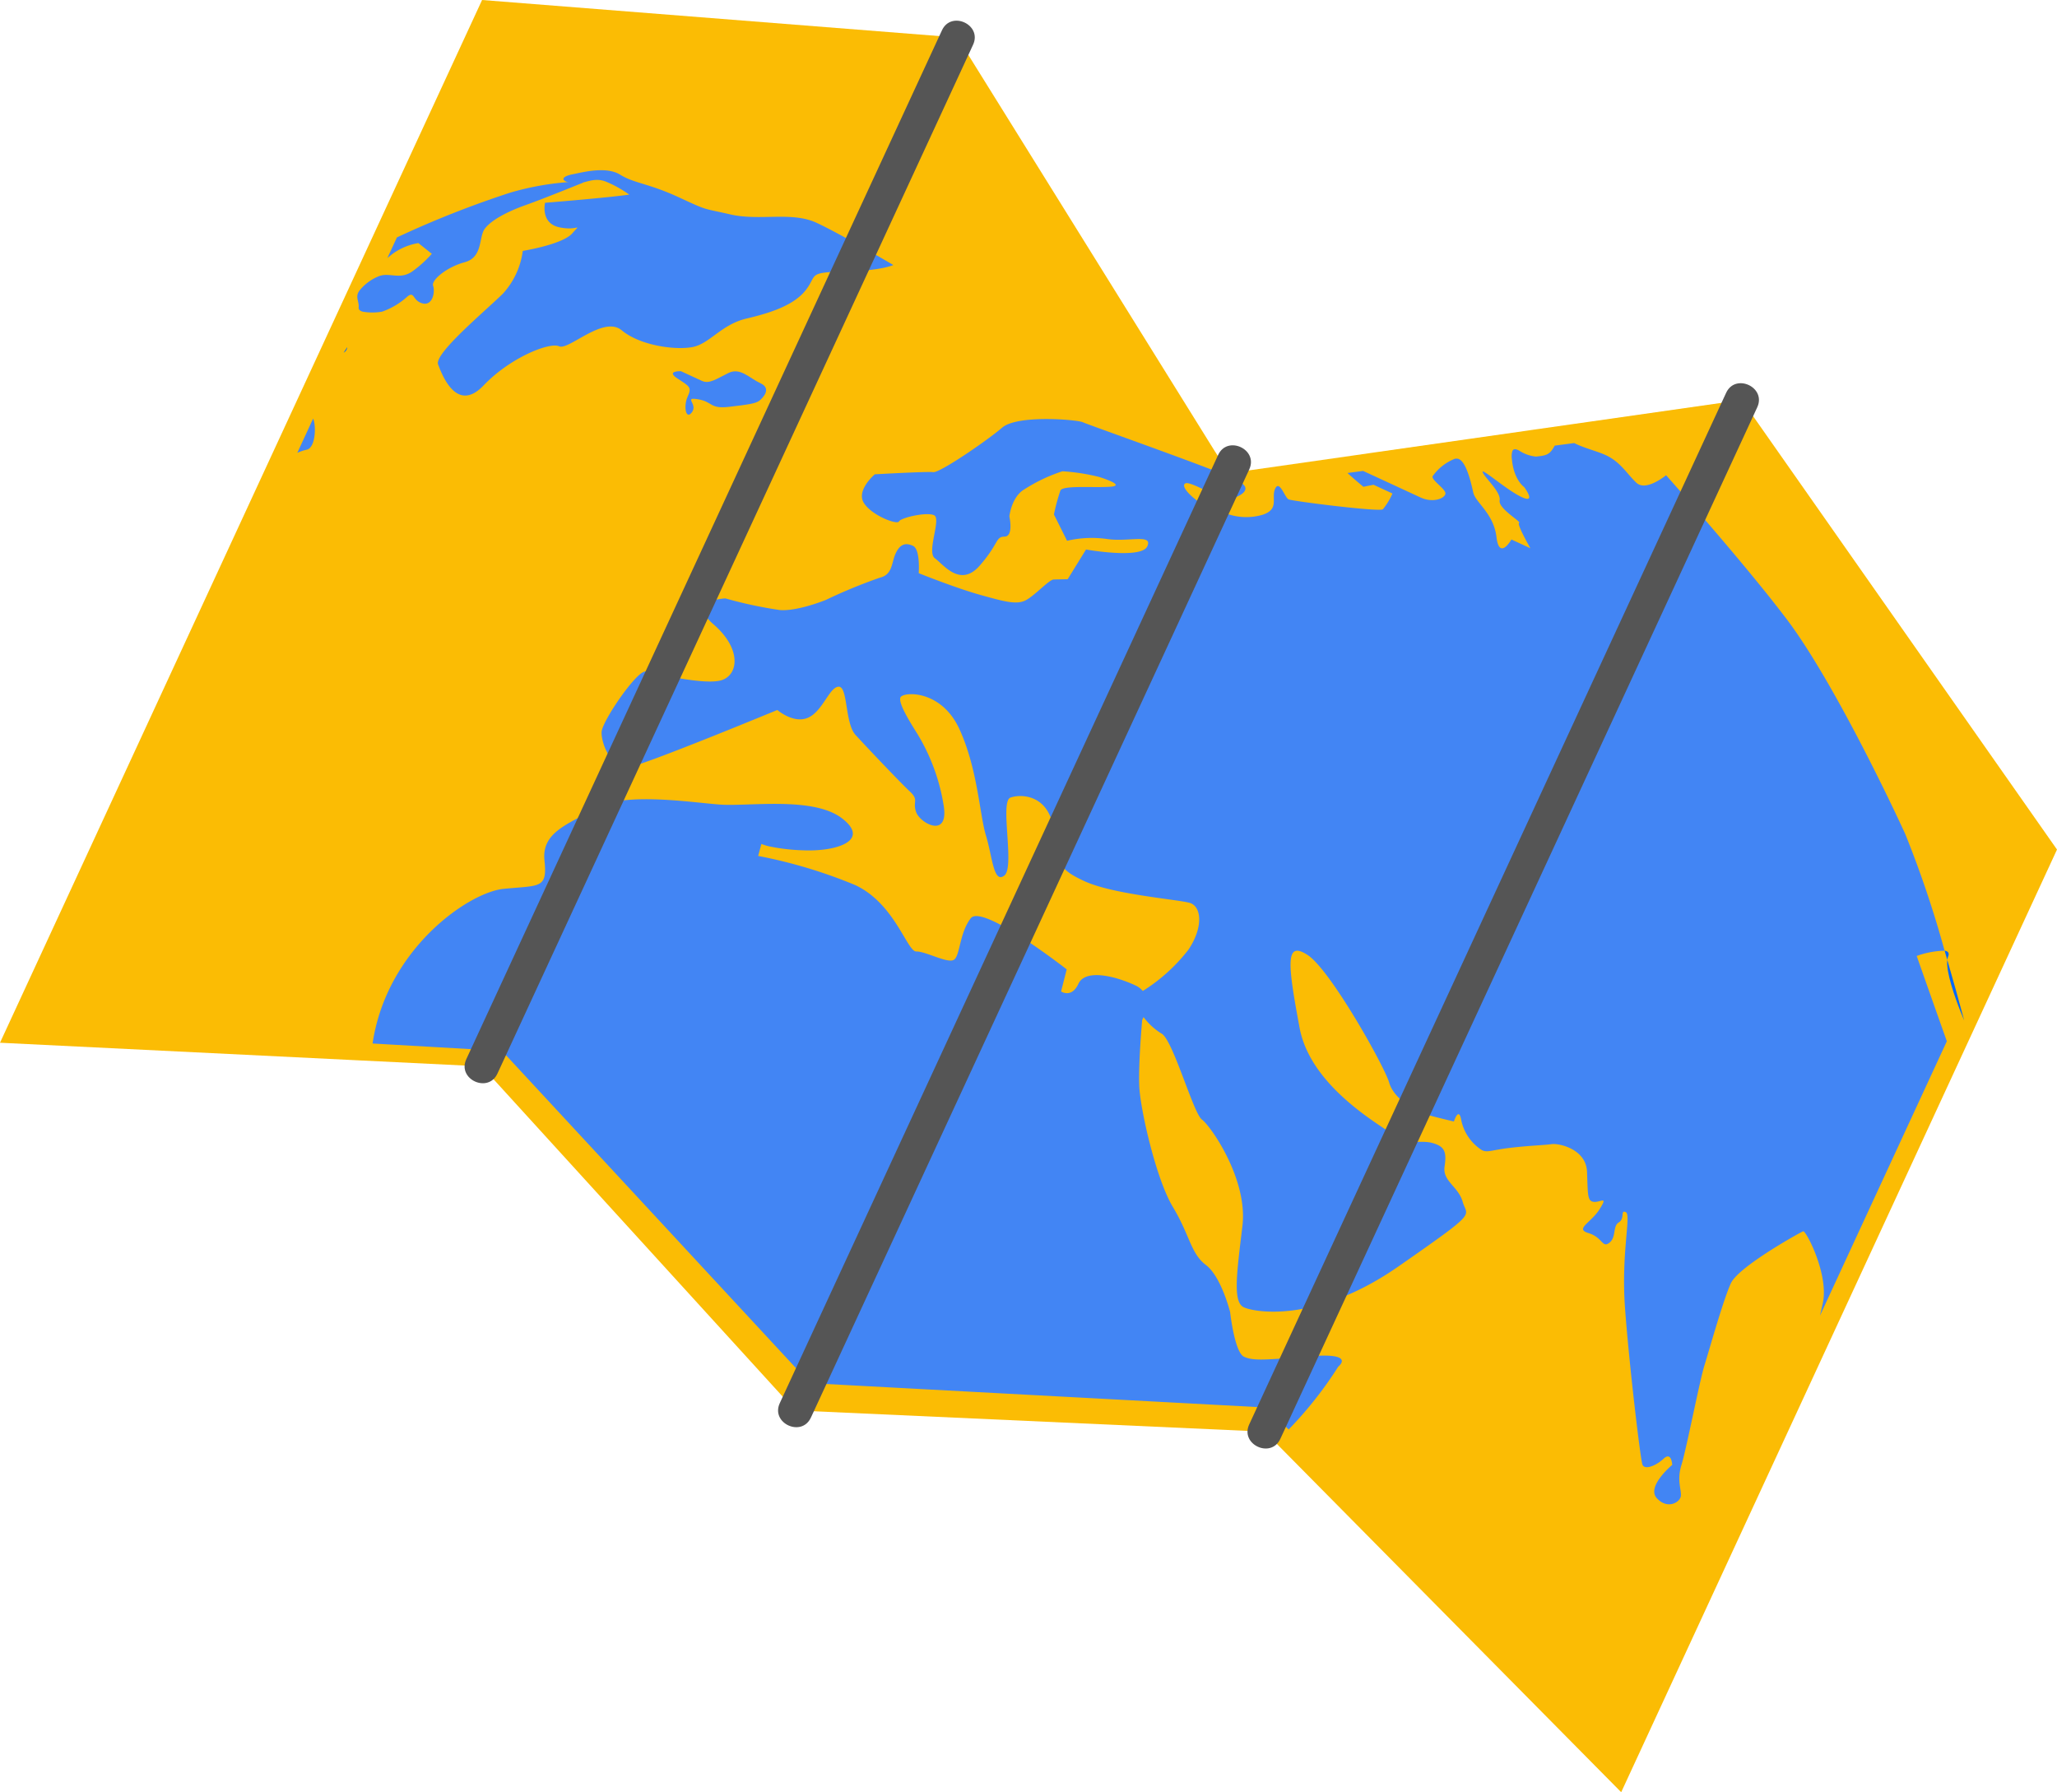 <svg id="Group_5255" data-name="Group 5255" xmlns="http://www.w3.org/2000/svg" xmlns:xlink="http://www.w3.org/1999/xlink" width="265.121" height="231" viewBox="0 0 265.121 231">
  <defs>
    <clipPath id="clip-path">
      <rect id="Rectangle_9703" data-name="Rectangle 9703" width="265.121" height="231" fill="none"/>
    </clipPath>
  </defs>
  <g id="Group_5254" data-name="Group 5254" clip-path="url(#clip-path)">
    <path id="Path_26436" data-name="Path 26436" d="M265.121,109.5,208.952,231,165.9,187.455l-2.891-2.924-60.506-2.74L62.1,137.448l-17.147-.84L0,134.4,62.134,0,123.41,4.835l33.243,53.453.008,0,1.682,2.716,2.9-.413,13.6-1.942,2.076-.3,12.172-1.738c.041-.005.08-.016.12-.018l7.52-1.073.863-.127,4.761-.678,2.592-.37,19.542-2.793Z" fill="#fbbc04"/>
    <path id="Path_26437" data-name="Path 26437" d="M98.009,31.648c-2.859.415-10.861,1.057-10.861,1.057s-.615,2.61,1.8,3.149,2.968-.653,1.709.79c-.8.915-3.147,1.578-4.76,1.941-.933.21-1.619.32-1.619.32a10.123,10.123,0,0,1-2.536,5.485c-2.189,2.172-8.915,7.745-8.379,9.151s2.41,6.324,5.86,2.709,8.522-5.613,9.741-5.048,5.71-4.018,8.066-2.061,6.812,2.571,9.073,2.169,3.716-2.913,7.039-3.692,6.16-1.784,7.64-3.7.15-2.246,4.938-2.349,6.316-.843,6.316-.843-6.75-3.989-9.923-5.456-7.317-.2-11.067-1.064-2.772-.413-6.679-2.219-5.7-1.768-7.545-2.909-4.983-.262-6.084-.055-1.918.7-.343,1.135,2.835-1,4.788-.1a15.117,15.117,0,0,1,2.821,1.593" transform="translate(-16.898 -6.567)" fill="#4285f4"/>
    <path id="Path_26438" data-name="Path 26438" d="M113.741,62.169s-2.04-.075-.441.954,1.843,1.141,1.292,2.333-.236,3.074.559,2-1.157-1.982.772-1.669,1.489,1.267,3.993.977,3.458-.428,3.922-.792,1.615-1.569.15-2.246-2.6-2.069-4.127-1.329-2.457,1.469-3.434,1.017l-2.686-1.241" transform="translate(-25.966 -14.325)" fill="#4285f4"/>
    <path id="Path_26439" data-name="Path 26439" d="M76.265,36.51c-.795,1.082-.211,3.666-2.581,4.307s-4.341,2.333-4.073,3.038-.017,2.6-1.345,2.273-1.025-1.631-1.956-.9a9.445,9.445,0,0,1-3.276,1.961,7.279,7.279,0,0,1-2.511,0c-.327-.1-.536-.261-.508-.527.088-.828-.533-1.408.154-2.247a6.109,6.109,0,0,1,2.468-1.8,2.612,2.612,0,0,1,.806-.157c1.2-.027,2.173.424,3.458-.432a15.4,15.4,0,0,0,2.545-2.294l-1.735-1.382a7.924,7.924,0,0,0-3.3,1.37c-.259.2-.49.391-.7.572l1.235-2.671a127.528,127.528,0,0,1,14.634-5.779,35.951,35.951,0,0,1,7.356-1.343,10.84,10.84,0,0,1,2.075.03.011.011,0,0,1,.009,0s-5.007,2.043-7.489,2.926-4.474,1.982-5.268,3.061" transform="translate(-13.789 -7.02)" fill="#4285f4"/>
    <path id="Path_26440" data-name="Path 26440" d="M57.552,59.061l-.015.022.009-.019a0,0,0,0,1,.005,0" transform="translate(-13.258 -13.609)" fill="#0068ff"/>
    <path id="Path_26441" data-name="Path 26441" d="M57.556,58.849l.46-.707a.888.888,0,0,1-.46.707" transform="translate(-13.262 -13.397)" fill="#0068ff"/>
    <path id="Path_26442" data-name="Path 26442" d="M51.007,74.114a5.675,5.675,0,0,0-1.217.409L51.834,70.1c.43,1.035.281,3.786-.827,4.013" transform="translate(-11.473 -16.153)" fill="#4285f4"/>
    <path id="Path_26443" data-name="Path 26443" d="M186.862,206.992a50.232,50.232,0,0,1-6.394,8.1l-2.837-2.826-58.869-3.149L79.085,166.3,62.4,165.343c1.791-12.157,12.361-19.494,16.908-19.937,4.657-.453,5.633,0,5.246-3.652S87.6,137.086,91.235,135s12.193-.733,15.914-.457,12.059-1.083,15.769,1.789-.788,4.267-4.866,4.115a25.258,25.258,0,0,1-4.3-.466,6.748,6.748,0,0,1-1.241-.36l-.415,1.546a64.009,64.009,0,0,1,12.49,3.748c5.126,2.37,6.7,8.6,7.893,8.568s4.017,1.569,4.834,1.078.7-3.439,2.183-5.36,12.367,6.586,12.367,6.586l-.726,2.847s1.354.919,2.237-.991,4.63-1.043,7.319.2a2.642,2.642,0,0,1,.965.72c.9,1.1.413,2.648.112,3.359a3.729,3.729,0,0,1-.179.387s-.5,5.559-.379,8.507,2.159,12,4.342,15.611,2.276,5.972,4.254,7.467,3.119,6.074,3.119,6.074.567,5.182,1.786,5.746,2.773.412,8.625-.064,3.529,1.338,3.529,1.338" transform="translate(-14.378 -30.844)" fill="#4285f4"/>
    <path id="Path_26444" data-name="Path 26444" d="M326.024,160.407c-.112-.386-.228-.783-.346-1.187.429.068.652.288.448.77a1.478,1.478,0,0,0-.1.417" transform="translate(-75.043 -36.688)" fill="#0068ff"/>
    <path id="Path_26445" data-name="Path 26445" d="M326.121,160.762c.786,2.7,1.431,5.052,1.809,6.448.218.794.347,1.285.37,1.37-.034-.081-.219-.514-.469-1.154-.7-1.768-1.9-5.115-1.71-6.664" transform="translate(-75.141 -37.043)" fill="#0068ff"/>
    <path id="Path_26446" data-name="Path 26446" d="M274.14,150.371l-16.354,35.377c.123-.524.248-1.061.366-1.605.81-3.677-2.172-9.4-2.53-9.272s-8.321,4.543-9.314,6.69-2.773,8.558-3.408,10.583-2.325,10.791-2.959,12.811,0,3.189-.083,4.017-1.72,1.807-3.1.3,1.983-4.291,1.983-4.291-.067-1.768-1.109-.8-2.456,1.466-2.724.767-1.718-12.953-2.246-20.143.833-12.061.1-12.4-.088.829-.905,1.32-.286,1.893-1.212,2.622-.866-.689-2.684-1.241.3-1.3,1.433-3.1.084-.83-.76-.927-.754-.93-.871-3.878-3.625-3.7-4.58-3.562-2.745.175-5.252.466-2.967.654-3.7.316a6.036,6.036,0,0,1-2.671-3.841c-.315-1.883-.954.139-.954.139s-3.747-.868-4.48-1.207-3.308-1.817-3.865-3.812-7.533-14.48-10.487-16.425-2.591,1.12-1.061,9.353,11.917,13.324,12.673,14.25,2.883.175,4.458.616,1.842,1.14,1.56,3.035,1.78,2.56,2.337,4.555,2.2,1.017-8.29,8.321-18.453,5.941-19.919,5.264-.9-4.467-.182-10.5-4.111-12.9-5.224-13.7-3.77-10.426-5.236-11.1a8.446,8.446,0,0,1-2.285-2.106c-.824-.994-1.472-1.949-1.472-1.949l1.359-1.406,0,0a22.652,22.652,0,0,0,5.914-5.355c1.923-2.874,1.693-5.586.12-6.021s-9.87-1.092-13.53-2.784-3.334-2.41-3.99-6.765-4.133-4.517-5.552-4.011.6,8.96-.793,10.049-1.538-2.444-2.364-5.144-1.064-8.595-3.428-13.739-7.259-4.805-7.59-4.09,1.2,3.162,2.227,4.793a25.537,25.537,0,0,1,3.372,9.373c.519,4-3.032,2.073-3.566.665s.413-1.541-.831-2.7-5.623-5.782-7-7.287-.97-6.237-2.165-6.214-2.035,3.115-3.913,3.979-4-.978-4-.978-16.851,6.974-19.115,7.373-3.6-3.109-3.534-4.528,4.591-8.006,5.678-7.8,7.742,1.846,9.865,1.09,2.476-4.068-1.124-7.178,1.543-3.338,1.543-3.338a54.839,54.839,0,0,0,7.011,1.5c2.283.186,5.937-1.307,5.937-1.307a67.476,67.476,0,0,1,6.956-2.866c1.66-.389,1.478-1.919,2.029-3.113s1.261-1.442,2.237-.991.74,3.525.74,3.525,4.75,1.908,7.9,2.788,4.724,1.315,5.9.7,3.008-2.66,3.6-2.674,1.8-.038,1.8-.038l2.364-3.827s7.12,1.266,7.892-.4-2.418-.542-5.191-.954a13.973,13.973,0,0,0-5.143.229l-1.692-3.388a24.734,24.734,0,0,1,.832-3.086c.331-.716,4.3-.33,6.45-.493s-1.488-1.268-1.488-1.268a26.157,26.157,0,0,0-4.7-.725,21.114,21.114,0,0,0-4.938,2.35c-1.638.98-1.9,3.462-1.9,3.462s.583,2.588-.616,2.61-.683.84-3.2,3.731-4.679-.137-5.786-.942.87-5.093-.105-5.545-4.3.326-4.52.8-3.505-.752-4.529-2.386,1.41-3.687,1.41-3.687,6.693-.381,7.536-.279,6.905-4.042,8.878-5.736,9.663-1.034,10.4-.695c.583.27,10.7,3.847,16.412,6.036l.008,0c1.461.564,2.637,1.034,3.284,1.333a2.317,2.317,0,0,1,1.191.913c.473,1-1.933,1.7-2.4,1.713-.6.012-4.529-2.386-5.236-2.132s.426,1.642,2.266,2.785a6.153,6.153,0,0,0,3.285,1.226,7.423,7.423,0,0,0,4.437.025c2.126-.75.99-2.143,1.543-3.338s1.244,1.156,1.73,1.381,11.69,1.641,12.154,1.275a8.865,8.865,0,0,0,1.234-2.032l-2.442-1.129-1.305.261s-1.018-.833-2.056-1.777l2.016-.267,3.252,1.5.8.372,3.348,1.548c1.708.79,3.238.052,3.213-.54s-1.864-1.731-1.645-2.206a6.359,6.359,0,0,1,2.851-2.236c.041,0,.078-.015.117-.016a.791.791,0,0,1,.418.054c.976.451,1.56,3.035,1.852,4.327s2.623,2.662,2.986,5.724,1.929.312,1.929.312l2.442,1.129s-1.807-3.149-1.451-3.272-2.71-1.834-2.513-2.9-1.913-2.911-2.182-3.615,3.087,2.3,5.042,3.2.3-1.3.3-1.3-1.354-.919-1.582-3.625a2.368,2.368,0,0,1,.058-.991c.132-.357.44-.3.838-.114a4.772,4.772,0,0,0,2.207.8c1.366-.135,1.8-.245,2.416-1.41l2.518-.332c1.215.632,2.912,1.026,4.045,1.549,1.952.9,2.734,2.421,3.979,3.577s3.816-.981,3.816-.981,10.266,11.543,15.617,18.653,12.324,21.321,15.192,27.558a137.442,137.442,0,0,1,5.085,15.075,11.307,11.307,0,0,0-3.595.676s2.271,6.458,3.884,10.994" transform="translate(-23.216 -16.168)" fill="#4285f4"/>
    <path id="Path_26447" data-name="Path 26447" d="M82.041,139.174l20.8-44.992,32.925-71.221,7.581-16.4c1.194-2.583-2.817-4.442-4.013-1.855L118.533,49.7,85.608,120.921q-3.791,8.2-7.581,16.4c-1.194,2.583,2.817,4.442,4.013,1.855" transform="translate(-17.929 -0.798)" fill="#555"/>
    <path id="Path_26448" data-name="Path 26448" d="M134.539,199.906q9.607-20.782,19.214-41.563,15.176-32.83,30.355-65.661,3.465-7.5,6.932-15c1.194-2.582-2.817-4.441-4.013-1.854q-9.607,20.781-19.214,41.562l-30.354,65.66-6.932,14.994c-1.194,2.583,2.817,4.442,4.013,1.855" transform="translate(-30.025 -17.187)" fill="#555"/>
    <path id="Path_26449" data-name="Path 26449" d="M213.159,200.247l20.786-44.963q16.556-35.812,33.111-71.624l7.573-16.382c1.194-2.583-2.817-4.442-4.013-1.855Q260.222,87.9,249.83,110.385q-16.557,35.812-33.111,71.624l-7.573,16.382c-1.194,2.583,2.817,4.442,4.013,1.855" transform="translate(-48.141 -14.788)" fill="#555"/>
  </g>
</svg>
